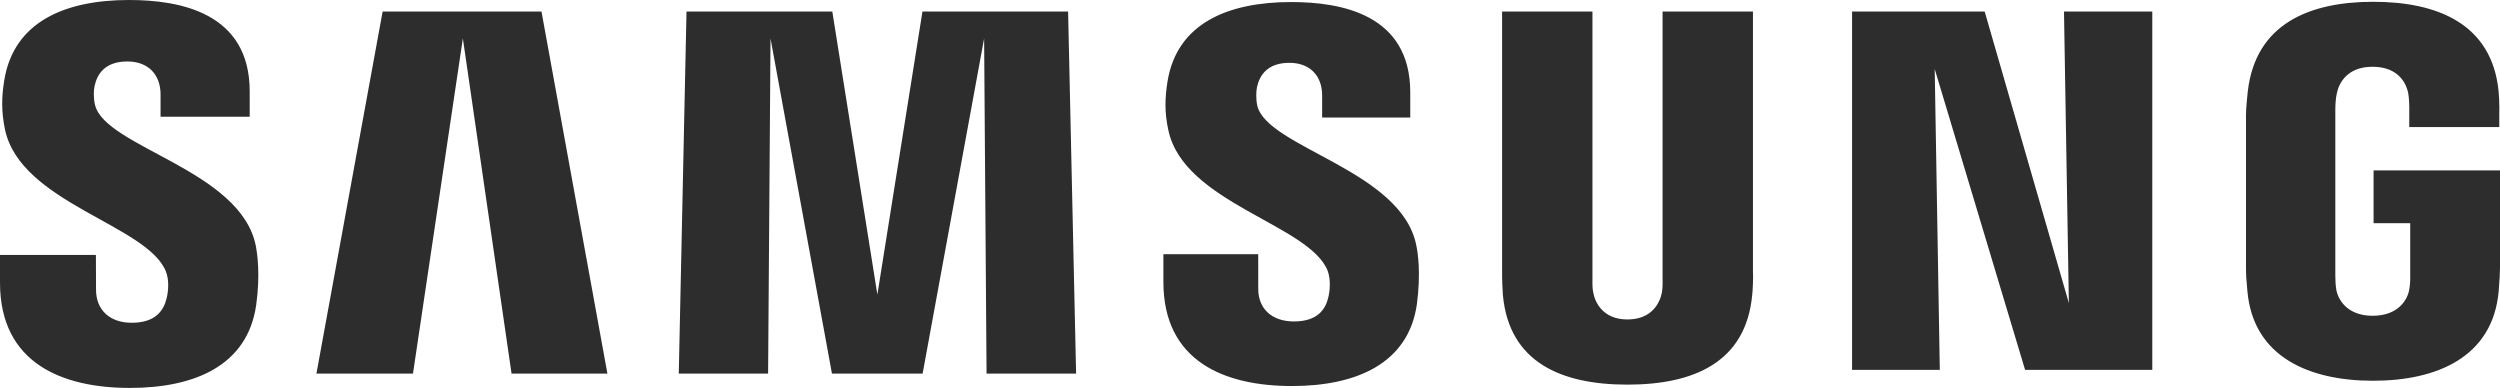 <?xml version="1.0" encoding="UTF-8"?> <svg xmlns="http://www.w3.org/2000/svg" width="116" height="18" viewBox="0 0 116 18" fill="none"><path d="M110.134 7.906V10.356H111.834V12.787C111.839 13.005 111.827 13.239 111.79 13.426C111.723 13.88 111.298 14.652 110.091 14.652C108.892 14.652 108.474 13.88 108.402 13.426C108.372 13.239 108.359 13.005 108.359 12.787V5.109C108.359 4.837 108.377 4.54 108.433 4.315C108.516 3.905 108.874 3.098 110.082 3.098C111.351 3.098 111.667 3.949 111.74 4.315C111.788 4.557 111.79 4.963 111.79 4.963V5.895H115.967V5.344C115.967 5.344 115.986 4.769 115.935 4.232C115.621 1.08 113.058 0.083 110.119 0.083C107.175 0.083 104.664 1.09 104.298 4.232C104.265 4.519 104.214 5.036 104.214 5.344V12.408C104.214 12.715 104.224 12.953 104.28 13.515C104.553 16.581 107.175 17.667 110.107 17.667C113.058 17.667 115.662 16.581 115.939 13.515C115.988 12.953 115.993 12.715 116 12.408V7.906H110.134ZM81.337 0.535H77.143V12.964C77.15 13.181 77.143 13.424 77.106 13.603C77.019 14.02 76.67 14.823 75.513 14.823C74.371 14.823 74.013 14.02 73.932 13.603C73.89 13.424 73.884 13.181 73.89 12.964V0.535H69.697V12.579C69.692 12.889 69.716 13.523 69.734 13.689C70.023 16.828 72.464 17.847 75.513 17.847C78.567 17.847 81.007 16.828 81.302 13.689C81.325 13.523 81.356 12.889 81.337 12.579V0.535ZM42.802 0.535L40.71 13.668L38.619 0.535H31.854L31.495 17.336H35.64L35.752 1.783L38.603 17.336H42.809L45.663 1.783L45.776 17.336H49.931L49.56 0.535H42.802ZM17.754 0.535L14.682 17.336H19.162L21.477 1.783L23.736 17.336H28.184L25.125 0.535H17.754ZM95.995 14.062L92.089 0.535H85.936V17.161H90.007L89.77 3.201L93.964 17.161H99.866V0.535H95.769L95.995 14.062ZM58.339 4.908C58.266 4.576 58.287 4.223 58.325 4.039C58.444 3.501 58.8 2.915 59.828 2.915C60.786 2.915 61.347 3.52 61.347 4.428V5.455H65.436V4.284C65.436 0.664 62.232 0.095 59.913 0.095C56.992 0.095 54.606 1.071 54.17 3.795C54.055 4.536 54.027 5.194 54.21 6.033C54.92 9.43 60.757 10.415 61.603 12.563C61.753 12.97 61.71 13.489 61.634 13.794C61.507 14.353 61.136 14.915 60.036 14.915C59.004 14.915 58.383 14.314 58.383 13.409L58.381 11.796H53.981V13.078C53.981 16.792 56.852 17.912 59.944 17.912C62.906 17.912 65.353 16.887 65.745 14.107C65.932 12.671 65.791 11.736 65.716 11.383C65.03 7.9 58.81 6.852 58.339 4.908V4.908ZM4.408 4.867C4.328 4.528 4.346 4.17 4.391 3.984C4.504 3.449 4.863 2.852 5.909 2.852C6.879 2.852 7.45 3.463 7.45 4.378V5.418H11.586V4.237C11.586 0.582 8.334 3.97426e-07 5.989 3.97426e-07C3.044 3.97426e-07 0.637 0.991 0.196 3.734C0.076 4.487 0.055 5.15 0.229 5.999C0.947 9.434 6.841 10.427 7.699 12.6C7.859 13.005 7.811 13.523 7.731 13.841C7.595 14.406 7.221 14.976 6.111 14.976C5.075 14.976 4.456 14.364 4.456 13.446L4.45 11.829H0V13.114C0 16.87 2.912 18 6.028 18C9.025 18 11.485 16.966 11.887 14.154C12.086 12.705 11.936 11.761 11.869 11.404C11.169 7.878 4.88 6.833 4.408 4.867" fill="#2C2D2C"></path></svg> 